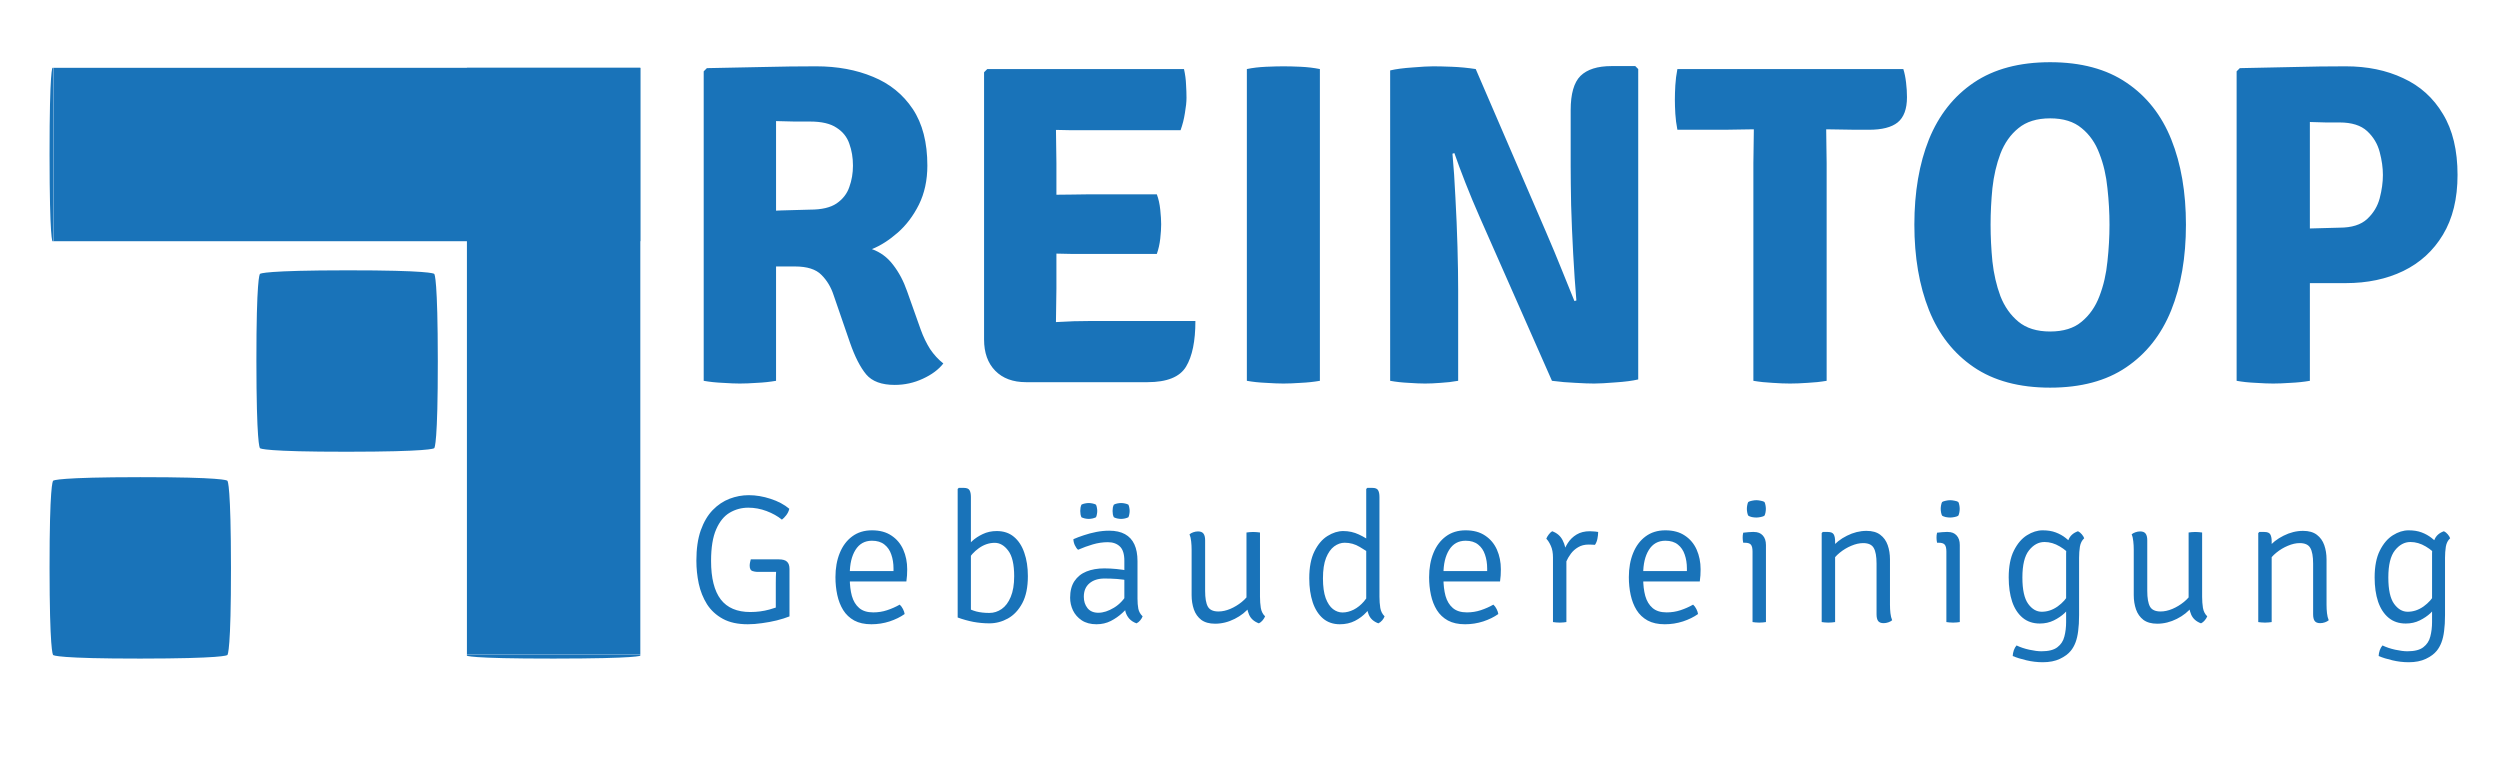 <svg width="1917" height="583" viewBox="0 0 1917 583" fill="none" xmlns="http://www.w3.org/2000/svg">
<g clip-path="url(#clip0_79_53)">
<path d="M711.1 126.975C711.1 138.175 708.942 148.15 704.625 156.9C700.308 165.533 694.883 172.708 688.35 178.425C681.817 184.142 675.225 188.342 668.575 191.025C675.108 193.358 680.533 197.383 684.85 203.1C689.283 208.817 692.842 215.525 695.525 223.225L706.025 252.8C708.008 258.283 710.4 263.242 713.2 267.675C716.117 271.992 719.5 275.667 723.35 278.7C719.733 283.367 714.483 287.275 707.6 290.425C700.833 293.575 693.658 295.15 686.075 295.15C676.042 295.15 668.75 292.467 664.2 287.1C659.65 281.617 655.508 273.508 651.775 262.775L639.175 226.2C637.192 220.133 634.1 215 629.9 210.8C625.7 206.483 618.933 204.325 609.6 204.325H572.325V162.5C576.875 162.267 582.475 162.033 589.125 161.8C595.892 161.45 602.308 161.217 608.375 161.1C614.442 160.867 618.7 160.75 621.15 160.75C630.017 160.75 636.783 159.175 641.45 156.025C646.233 152.758 649.5 148.558 651.25 143.425C653.117 138.292 654.05 132.808 654.05 126.975C654.05 120.908 653.117 115.308 651.25 110.175C649.5 105.042 646.233 100.958 641.45 97.925C636.783 94.775 630.017 93.2 621.15 93.2C617.533 93.2 613.567 93.2 609.25 93.2C604.933 93.083 600.208 92.967 595.075 92.85V292C590.408 292.817 585.508 293.342 580.375 293.575C575.358 293.925 570.983 294.1 567.25 294.1C563.983 294.1 559.667 293.925 554.3 293.575C548.933 293.342 544.033 292.817 539.6 292V54.7L542.05 52.25C556.983 51.9 571.333 51.608 585.1 51.375C598.983 51.025 612.575 50.85 625.875 50.85C642.092 50.85 656.617 53.533 669.45 58.9C682.283 64.15 692.433 72.375 699.9 83.575C707.367 94.775 711.1 109.242 711.1 126.975ZM754.582 55.4L757.032 52.95H809.707V98.975C809.707 103.875 809.765 108.25 809.882 112.1C809.999 115.95 810.057 120.267 810.057 125.05V221.3C810.057 225.85 809.999 229.992 809.882 233.725C809.765 237.458 809.707 241.717 809.707 246.5V293.05H786.782C776.749 293.05 768.874 290.133 763.157 284.3C757.44 278.467 754.582 270.475 754.582 260.325V55.4ZM887.057 149.025C888.34 152.408 889.215 156.317 889.682 160.75C890.149 165.183 890.382 168.917 890.382 171.95C890.382 175.1 890.149 178.775 889.682 182.975C889.215 187.175 888.34 191.083 887.057 194.7H833.682C830.765 194.7 826.624 194.7 821.257 194.7C815.89 194.583 810.349 194.467 804.632 194.35C799.032 194.233 794.365 194.117 790.632 194V149.725C794.365 149.608 799.032 149.492 804.632 149.375C810.349 149.258 815.89 149.2 821.257 149.2C826.624 149.083 830.765 149.025 833.682 149.025H887.057ZM907.882 52.95C908.815 57.15 909.34 61.117 909.457 64.85C909.69 68.467 909.807 71.85 909.807 75C909.807 78.15 909.399 82.058 908.582 86.725C907.882 91.275 906.774 95.65 905.257 99.85H833.682C830.765 99.85 826.624 99.85 821.257 99.85C815.89 99.733 810.349 99.617 804.632 99.5C799.032 99.383 794.365 99.267 790.632 99.15V52.95H907.882ZM916.632 246.15C916.632 261.55 914.24 273.217 909.457 281.15C904.674 289.083 894.815 293.05 879.882 293.05H790.632V247.9C798.215 247.55 805.449 247.2 812.332 246.85C819.332 246.383 827.09 246.15 835.607 246.15H916.632ZM956.092 52.95C960.525 52.017 965.425 51.433 970.792 51.2C976.275 50.967 980.708 50.85 984.092 50.85C987.825 50.85 992.258 50.967 997.392 51.2C1002.53 51.433 1007.43 52.017 1012.09 52.95V292C1007.43 292.817 1002.53 293.342 997.392 293.575C992.258 293.925 987.825 294.1 984.092 294.1C980.708 294.1 976.275 293.925 970.792 293.575C965.425 293.342 960.525 292.817 956.092 292V52.95ZM1065.97 54C1070.4 52.95 1076.12 52.192 1083.12 51.725C1090.12 51.142 1095.43 50.85 1099.04 50.85C1102.66 50.85 1107.44 50.967 1113.39 51.2C1119.46 51.433 1125.53 52.017 1131.59 52.95L1117.42 116.65L1113.74 117.875C1114.68 127.792 1115.43 139.05 1116.02 151.65C1116.72 164.133 1117.24 176.617 1117.59 189.1C1117.94 201.583 1118.12 212.667 1118.12 222.35V292C1113.57 292.817 1109.08 293.342 1104.64 293.575C1100.21 293.925 1096.24 294.1 1092.74 294.1C1089.36 294.1 1085.16 293.925 1080.14 293.575C1075.13 293.342 1070.4 292.817 1065.97 292V54ZM1134.74 166.7C1130.78 157.717 1127.1 148.908 1123.72 140.275C1120.33 131.642 1117.48 123.942 1115.14 117.175L1089.24 87.25L1131.59 52.95L1185.49 177.9C1189.93 188.167 1194.01 197.967 1197.74 207.3C1201.59 216.633 1204.8 224.567 1207.37 231.1L1235.72 261.725L1190.04 292L1134.74 166.7ZM1256.19 52.95V290.95C1251.76 292 1245.93 292.758 1238.69 293.225C1231.58 293.808 1226.15 294.1 1222.42 294.1C1218.8 294.1 1214.02 293.925 1208.07 293.575C1202.23 293.342 1196.23 292.817 1190.04 292L1204.74 231.625L1208.77 230.4C1207.83 219.55 1207.02 207.65 1206.32 194.7C1205.62 181.75 1205.09 169.267 1204.74 157.25C1204.51 145.233 1204.39 135.2 1204.39 127.15V84.45C1204.39 71.967 1206.9 63.217 1211.92 58.2C1217.05 53.183 1224.98 50.675 1235.72 50.675H1253.92L1256.19 52.95ZM1286.22 99.5C1285.4 95.3 1284.88 91.217 1284.64 87.25C1284.41 83.167 1284.29 79.55 1284.29 76.4C1284.29 73.133 1284.41 69.458 1284.64 65.375C1284.88 61.292 1285.4 57.15 1286.22 52.95H1459.47C1460.4 55.867 1461.1 59.308 1461.57 63.275C1462.04 67.125 1462.27 70.858 1462.27 74.475C1462.27 83.575 1459.88 90.05 1455.09 93.9C1450.43 97.633 1443.08 99.5 1433.04 99.5H1422.72C1420.15 99.5 1416.48 99.442 1411.69 99.325C1407.03 99.208 1403.35 99.15 1400.67 99.15H1344.49C1341.93 99.15 1338.25 99.208 1333.47 99.325C1328.69 99.442 1325.01 99.5 1322.44 99.5H1286.22ZM1344.49 125.05C1344.49 120.267 1344.55 116.008 1344.67 112.275C1344.79 108.425 1344.84 104.05 1344.84 99.15V76.05H1400.32V99.15C1400.32 104.05 1400.38 108.425 1400.49 112.275C1400.61 116.008 1400.67 120.267 1400.67 125.05V292C1395.89 292.817 1390.99 293.342 1385.97 293.575C1380.95 293.925 1376.52 294.1 1372.67 294.1C1368.7 294.1 1364.21 293.925 1359.19 293.575C1354.18 293.342 1349.28 292.817 1344.49 292V125.05ZM1526.38 172.3C1526.38 181.517 1526.85 190.908 1527.78 200.475C1528.83 210.042 1530.88 218.908 1533.91 227.075C1537.06 235.125 1541.67 241.658 1547.73 246.675C1553.8 251.692 1561.91 254.2 1572.06 254.2C1582.21 254.2 1590.26 251.692 1596.21 246.675C1602.28 241.658 1606.83 235.125 1609.86 227.075C1613.01 218.908 1615.05 210.042 1615.98 200.475C1617.03 190.908 1617.56 181.517 1617.56 172.3C1617.56 163.083 1617.03 153.75 1615.98 144.3C1615.05 134.733 1613.01 125.925 1609.86 117.875C1606.83 109.708 1602.28 103.175 1596.21 98.275C1590.26 93.258 1582.21 90.75 1572.06 90.75C1561.91 90.75 1553.8 93.258 1547.73 98.275C1541.67 103.175 1537.06 109.708 1533.91 117.875C1530.88 125.925 1528.83 134.733 1527.78 144.3C1526.85 153.75 1526.38 163.083 1526.38 172.3ZM1467.93 172.3C1467.93 147.333 1471.67 125.517 1479.13 106.85C1486.72 88.183 1498.21 73.658 1513.61 63.275C1529.01 52.892 1548.49 47.7 1572.06 47.7C1595.74 47.7 1615.28 52.95 1630.68 63.45C1646.08 73.833 1657.52 88.358 1664.98 107.025C1672.45 125.692 1676.18 147.45 1676.18 172.3C1676.18 197.383 1672.39 219.317 1664.81 238.1C1657.23 256.767 1645.73 271.292 1630.33 281.675C1615.05 292.058 1595.63 297.25 1572.06 297.25C1548.38 297.25 1528.83 292 1513.43 281.5C1498.03 271 1486.6 256.417 1479.13 237.75C1471.67 218.967 1467.93 197.15 1467.93 172.3ZM1884.44 134.15C1884.44 152.35 1880.71 167.633 1873.24 180C1865.89 192.25 1855.74 201.525 1842.79 207.825C1829.96 214.008 1815.26 217.1 1798.69 217.1H1747.41V176.15C1750.56 175.917 1755.41 175.683 1761.94 175.45C1768.47 175.217 1774.83 175.042 1781.01 174.925C1787.31 174.692 1791.63 174.575 1793.96 174.575C1803.3 174.575 1810.36 172.358 1815.14 167.925C1819.92 163.492 1823.13 158.183 1824.76 152C1826.4 145.7 1827.21 139.75 1827.21 134.15C1827.21 128.667 1826.4 122.833 1824.76 116.65C1823.13 110.35 1819.92 104.983 1815.14 100.55C1810.36 96.117 1803.3 93.9 1793.96 93.9C1790.46 93.9 1786.96 93.9 1783.46 93.9C1780.08 93.783 1776 93.667 1771.21 93.55V292C1766.55 292.817 1761.59 293.342 1756.34 293.575C1751.21 293.925 1746.77 294.1 1743.04 294.1C1739.66 294.1 1735.22 293.925 1729.74 293.575C1724.37 293.342 1719.47 292.817 1715.04 292V54.7L1717.49 52.25C1732.42 51.9 1746.36 51.608 1759.31 51.375C1772.38 51.025 1785.51 50.85 1798.69 50.85C1815.26 50.85 1829.96 53.883 1842.79 59.95C1855.74 65.9 1865.89 75.058 1873.24 87.425C1880.71 99.675 1884.44 115.25 1884.44 134.15Z" fill="#1973B9"/>
<path d="M605.24 390.13C604.82 391.95 604.027 393.607 602.86 395.1C601.74 396.547 600.643 397.667 599.57 398.46C596.303 395.8 592.383 393.607 587.81 391.88C583.237 390.153 578.57 389.29 573.81 389.29C568.63 389.29 563.87 390.573 559.53 393.14C555.237 395.66 551.783 399.907 549.17 405.88C546.557 411.807 545.25 419.88 545.25 430.1C545.25 443.307 547.723 453.153 552.67 459.64C557.617 466.08 565.177 469.3 575.35 469.3C580.483 469.3 585.337 468.67 589.91 467.41C594.483 466.15 597.843 464.983 599.99 463.91L605.38 472.66C602.533 473.78 599.267 474.807 595.58 475.74C591.94 476.627 588.183 477.327 584.31 477.84C580.483 478.4 576.843 478.68 573.39 478.68C565.69 478.68 559.297 477.28 554.21 474.48C549.123 471.68 545.087 467.947 542.1 463.28C539.16 458.567 537.06 453.317 535.8 447.53C534.587 441.743 533.98 435.863 533.98 429.89C533.98 420.79 535.1 413.043 537.34 406.65C539.627 400.257 542.683 395.077 546.51 391.11C550.383 387.143 554.7 384.25 559.46 382.43C564.22 380.61 569.12 379.7 574.16 379.7C579.62 379.7 585.197 380.633 590.89 382.5C596.63 384.367 601.413 386.91 605.24 390.13ZM594.88 446.97C594.88 443.75 594.95 440.997 595.09 438.71C595.277 436.423 595.533 434.487 595.86 432.9L605.38 436.26V472.66L594.88 472.87V446.97ZM597.05 428.91C600.13 428.91 602.277 429.517 603.49 430.73C604.75 431.897 605.38 433.74 605.38 436.26V438.5H580.39C579.503 438.5 578.36 438.29 576.96 437.87C575.56 437.403 574.86 436.027 574.86 433.74C574.86 432.9 574.953 432.06 575.14 431.22C575.327 430.333 575.513 429.563 575.7 428.91H597.05ZM646.921 445.85V437.87H685.141V435.91C685.141 432.037 684.581 428.49 683.461 425.27C682.387 422.05 680.637 419.483 678.211 417.57C675.784 415.61 672.587 414.63 668.621 414.63C663.114 414.63 658.891 416.987 655.951 421.7C653.057 426.367 651.611 432.527 651.611 440.18V443.47C651.611 448.51 652.147 453.013 653.221 456.98C654.341 460.9 656.207 463.98 658.821 466.22C661.434 468.46 665.027 469.58 669.601 469.58C673.334 469.58 676.881 469.02 680.241 467.9C683.647 466.78 686.867 465.357 689.901 463.63C690.881 464.517 691.721 465.66 692.421 467.06C693.121 468.46 693.541 469.72 693.681 470.84C690.461 473.127 686.611 475.017 682.131 476.51C677.651 477.957 673.007 478.68 668.201 478.68C662.974 478.68 658.587 477.723 655.041 475.81C651.494 473.85 648.671 471.19 646.571 467.83C644.471 464.423 642.954 460.55 642.021 456.21C641.087 451.87 640.621 447.32 640.621 442.56C640.621 435.653 641.717 429.493 643.911 424.08C646.104 418.667 649.277 414.42 653.431 411.34C657.631 408.213 662.694 406.65 668.621 406.65C674.641 406.65 679.634 408.003 683.601 410.71C687.614 413.37 690.624 416.963 692.631 421.49C694.637 426.017 695.641 431.033 695.641 436.54C695.641 438.313 695.594 439.877 695.501 441.23C695.407 442.583 695.244 444.123 695.011 445.85H646.921ZM744.491 473.5H734.341V374.94L735.181 374.1H738.961C741.294 374.1 742.787 374.707 743.441 375.92C744.141 377.087 744.491 378.837 744.491 381.17V473.5ZM788.171 441.79C788.171 450.283 786.747 457.19 783.901 462.51C781.054 467.83 777.367 471.75 772.841 474.27C768.361 476.743 763.647 477.98 758.701 477.98C754.547 477.98 750.441 477.607 746.381 476.86C742.321 476.067 738.307 474.947 734.341 473.5L739.661 465.1C742.694 466.827 745.681 468.087 748.621 468.88C751.561 469.627 754.897 470 758.631 470C762.037 470 765.187 468.997 768.081 466.99C770.974 464.983 773.284 461.903 775.011 457.75C776.784 453.55 777.671 448.253 777.671 441.86C777.671 432.76 776.154 426.227 773.121 422.26C770.134 418.247 766.681 416.24 762.761 416.24C758.514 416.24 754.477 417.593 750.651 420.3C746.871 423.007 743.954 426.227 741.901 429.96L740.291 420.72C741.457 418.947 743.161 417.01 745.401 414.91C747.687 412.81 750.417 411.013 753.591 409.52C756.811 407.98 760.381 407.21 764.301 407.21C769.574 407.21 773.961 408.68 777.461 411.62C781.007 414.56 783.667 418.643 785.441 423.87C787.261 429.05 788.171 435.023 788.171 441.79ZM820.572 458.38C820.572 453.2 821.669 448.953 823.862 445.64C826.102 442.28 829.182 439.807 833.102 438.22C837.069 436.633 841.642 435.84 846.822 435.84C849.715 435.84 852.842 436.003 856.202 436.33C859.562 436.61 862.735 437.123 865.722 437.87V445.29C862.969 444.637 859.935 444.193 856.622 443.96C853.355 443.727 850.135 443.61 846.962 443.61C842.109 443.61 838.235 444.847 835.342 447.32C832.495 449.747 831.072 453.177 831.072 457.61C831.072 461.017 832.005 463.91 833.872 466.29C835.785 468.67 838.562 469.86 842.202 469.86C845.935 469.86 849.925 468.577 854.172 466.01C858.465 463.443 862.082 459.547 865.022 454.32L866.772 463.77C865.185 465.637 863.109 467.737 860.542 470.07C858.022 472.403 855.105 474.433 851.792 476.16C848.479 477.84 844.815 478.68 840.802 478.68C836.275 478.68 832.495 477.677 829.462 475.67C826.475 473.663 824.235 471.12 822.742 468.04C821.295 464.913 820.572 461.693 820.572 458.38ZM876.152 472.59C875.825 473.57 875.219 474.597 874.332 475.67C873.492 476.697 872.535 477.467 871.462 477.98C869.175 477.14 867.355 475.973 866.002 474.48C864.649 472.987 863.669 471.237 863.062 469.23C862.502 467.177 862.199 464.937 862.152 462.51V430.03C862.152 424.85 861.009 421.187 858.722 419.04C856.435 416.847 853.355 415.75 849.482 415.75C845.702 415.75 841.875 416.31 838.002 417.43C834.175 418.55 830.395 419.927 826.662 421.56C825.729 420.767 824.889 419.577 824.142 417.99C823.442 416.403 823.092 414.887 823.092 413.44C825.425 412.413 828.085 411.41 831.072 410.43C834.105 409.403 837.279 408.563 840.592 407.91C843.952 407.257 847.265 406.93 850.532 406.93C855.385 406.93 859.422 407.817 862.642 409.59C865.862 411.363 868.265 413.977 869.852 417.43C871.439 420.883 872.232 425.13 872.232 430.17V459.01C872.232 461.95 872.442 464.54 872.862 466.78C873.329 469.02 874.425 470.957 876.152 472.59ZM828.342 391.81C828.342 390.97 828.412 390.107 828.552 389.22C828.739 388.333 828.972 387.587 829.252 386.98C829.859 386.607 830.722 386.303 831.842 386.07C832.962 385.837 833.965 385.72 834.852 385.72C835.739 385.72 836.719 385.837 837.792 386.07C838.912 386.303 839.775 386.607 840.382 386.98C840.709 387.587 840.942 388.333 841.082 389.22C841.269 390.107 841.362 390.97 841.362 391.81C841.362 392.65 841.269 393.513 841.082 394.4C840.942 395.287 840.709 396.033 840.382 396.64C839.775 396.967 838.912 397.27 837.792 397.55C836.719 397.783 835.739 397.9 834.852 397.9C833.965 397.9 832.962 397.783 831.842 397.55C830.722 397.27 829.859 396.967 829.252 396.64C828.972 396.033 828.739 395.287 828.552 394.4C828.412 393.513 828.342 392.65 828.342 391.81ZM853.122 391.81C853.122 390.97 853.192 390.107 853.332 389.22C853.519 388.333 853.775 387.587 854.102 386.98C854.709 386.607 855.549 386.303 856.622 386.07C857.742 385.837 858.745 385.72 859.632 385.72C860.565 385.72 861.569 385.837 862.642 386.07C863.762 386.303 864.625 386.607 865.232 386.98C865.559 387.587 865.792 388.333 865.932 389.22C866.119 390.107 866.212 390.97 866.212 391.81C866.212 392.65 866.119 393.513 865.932 394.4C865.792 395.287 865.559 396.033 865.232 396.64C864.625 396.967 863.762 397.27 862.642 397.55C861.569 397.783 860.565 397.9 859.632 397.9C858.745 397.9 857.742 397.783 856.622 397.55C855.549 397.27 854.709 396.967 854.102 396.64C853.775 396.033 853.519 395.287 853.332 394.4C853.192 393.513 853.122 392.65 853.122 391.81ZM966.159 457.61C966.159 460.597 966.369 463.443 966.789 466.15C967.256 468.81 968.352 470.957 970.079 472.59C969.706 473.57 969.076 474.597 968.189 475.67C967.349 476.697 966.392 477.467 965.319 477.98C961.632 476.627 959.112 474.387 957.759 471.26C956.452 468.133 955.799 464.703 955.799 460.97V408.33C956.452 408.19 957.222 408.097 958.109 408.05C958.996 407.957 959.929 407.91 960.909 407.91C961.936 407.91 962.892 407.957 963.779 408.05C964.666 408.097 965.459 408.19 966.159 408.33V457.61ZM913.729 421.56C913.729 419.32 913.612 417.173 913.379 415.12C913.192 413.067 912.772 411.27 912.119 409.73C912.866 409.077 913.846 408.54 915.059 408.12C916.272 407.7 917.462 407.49 918.629 407.49C920.589 407.49 921.989 408.05 922.829 409.17C923.669 410.29 924.089 411.993 924.089 414.28V453.13C924.089 458.637 924.789 462.65 926.189 465.17C927.589 467.643 930.296 468.88 934.309 468.88C937.202 468.88 940.212 468.227 943.339 466.92C946.512 465.567 949.452 463.793 952.159 461.6C954.912 459.36 957.059 456.887 958.599 454.18V465.1C955.612 468.927 951.669 472.077 946.769 474.55C941.869 477.023 936.852 478.26 931.719 478.26C927.332 478.26 923.809 477.28 921.149 475.32C918.536 473.313 916.646 470.653 915.479 467.34C914.312 463.98 913.729 460.317 913.729 456.35V421.56ZM1057.77 457.61C1057.77 460.597 1057.98 463.443 1058.4 466.15C1058.87 468.81 1059.97 470.957 1061.69 472.59C1061.37 473.57 1060.76 474.597 1059.87 475.67C1058.99 476.697 1058.01 477.467 1056.93 477.98C1053.25 476.627 1050.77 474.387 1049.51 471.26C1048.25 468.133 1047.62 464.703 1047.62 460.97V374.94L1048.46 374.1H1052.24C1054.58 374.1 1056.07 374.707 1056.72 375.92C1057.42 377.087 1057.77 378.837 1057.77 381.17V457.61ZM1003.94 443.47C1003.94 434.977 1005.27 428.07 1007.93 422.75C1010.59 417.383 1013.93 413.463 1017.94 410.99C1021.96 408.47 1025.99 407.21 1030.05 407.21C1034.3 407.21 1038.29 408.097 1042.02 409.87C1045.76 411.597 1049.3 413.767 1052.66 416.38L1052.1 425.62C1049.4 423.567 1046.25 421.49 1042.65 419.39C1039.11 417.243 1035.26 416.17 1031.1 416.17C1028.3 416.17 1025.62 417.103 1023.05 418.97C1020.53 420.837 1018.46 423.777 1016.82 427.79C1015.24 431.803 1014.44 437.053 1014.44 443.54C1014.44 449.747 1015.14 454.787 1016.54 458.66C1017.99 462.487 1019.86 465.287 1022.14 467.06C1024.43 468.787 1026.86 469.65 1029.42 469.65C1032.27 469.65 1035.14 468.927 1038.03 467.48C1040.93 465.987 1043.54 463.887 1045.87 461.18C1048.25 458.427 1050.03 455.16 1051.19 451.38L1053.08 461.18C1051.96 463.98 1050.19 466.733 1047.76 469.44C1045.34 472.1 1042.4 474.317 1038.94 476.09C1035.54 477.817 1031.69 478.68 1027.39 478.68C1022.31 478.68 1018.01 477.21 1014.51 474.27C1011.01 471.283 1008.38 467.153 1006.6 461.88C1004.83 456.56 1003.94 450.423 1003.94 443.47ZM1102.14 445.85V437.87H1140.36V435.91C1140.36 432.037 1139.8 428.49 1138.68 425.27C1137.61 422.05 1135.86 419.483 1133.43 417.57C1131 415.61 1127.81 414.63 1123.84 414.63C1118.33 414.63 1114.11 416.987 1111.17 421.7C1108.28 426.367 1106.83 432.527 1106.83 440.18V443.47C1106.83 448.51 1107.37 453.013 1108.44 456.98C1109.56 460.9 1111.43 463.98 1114.04 466.22C1116.65 468.46 1120.25 469.58 1124.82 469.58C1128.55 469.58 1132.1 469.02 1135.46 467.9C1138.87 466.78 1142.09 465.357 1145.12 463.63C1146.1 464.517 1146.94 465.66 1147.64 467.06C1148.34 468.46 1148.76 469.72 1148.9 470.84C1145.68 473.127 1141.83 475.017 1137.35 476.51C1132.87 477.957 1128.23 478.68 1123.42 478.68C1118.19 478.68 1113.81 477.723 1110.26 475.81C1106.71 473.85 1103.89 471.19 1101.79 467.83C1099.69 464.423 1098.17 460.55 1097.24 456.21C1096.31 451.87 1095.84 447.32 1095.84 442.56C1095.84 435.653 1096.94 429.493 1099.13 424.08C1101.32 418.667 1104.5 414.42 1108.65 411.34C1112.85 408.213 1117.91 406.65 1123.84 406.65C1129.86 406.65 1134.85 408.003 1138.82 410.71C1142.83 413.37 1145.84 416.963 1147.85 421.49C1149.86 426.017 1150.86 431.033 1150.86 436.54C1150.86 438.313 1150.81 439.877 1150.72 441.23C1150.63 442.583 1150.46 444.123 1150.23 445.85H1102.14ZM1225.47 407.91C1225.47 409.497 1225.28 411.2 1224.91 413.02C1224.58 414.84 1223.95 416.427 1223.02 417.78C1222.27 417.687 1221.48 417.64 1220.64 417.64C1219.8 417.593 1218.98 417.57 1218.19 417.57C1215.06 417.57 1212.38 418.247 1210.14 419.6C1207.9 420.907 1206.03 422.563 1204.54 424.57C1203.05 426.577 1201.83 428.677 1200.9 430.87C1200.01 433.063 1199.36 435.047 1198.94 436.82L1197.05 434.51C1197.05 431.523 1197.47 428.443 1198.31 425.27C1199.15 422.097 1200.43 419.157 1202.16 416.45C1203.89 413.743 1206.15 411.55 1208.95 409.87C1211.75 408.19 1215.11 407.35 1219.03 407.35C1219.82 407.35 1220.76 407.397 1221.83 407.49C1222.95 407.537 1224.16 407.677 1225.47 407.91ZM1185.71 413.09C1186.04 412.157 1186.62 411.13 1187.46 410.01C1188.3 408.843 1189.21 407.957 1190.19 407.35C1193.88 408.657 1196.56 410.967 1198.24 414.28C1199.97 417.593 1200.92 421.63 1201.11 426.39V477C1200.46 477.14 1199.69 477.233 1198.8 477.28C1197.91 477.373 1196.98 477.42 1196 477.42C1194.97 477.42 1194.02 477.373 1193.13 477.28C1192.24 477.233 1191.47 477.14 1190.82 477V427.44C1190.82 423.94 1190.28 421 1189.21 418.62C1188.14 416.193 1186.97 414.35 1185.71 413.09ZM1255.3 445.85V437.87H1293.52V435.91C1293.52 432.037 1292.96 428.49 1291.84 425.27C1290.76 422.05 1289.01 419.483 1286.59 417.57C1284.16 415.61 1280.96 414.63 1277 414.63C1271.49 414.63 1267.27 416.987 1264.33 421.7C1261.43 426.367 1259.99 432.527 1259.99 440.18V443.47C1259.99 448.51 1260.52 453.013 1261.6 456.98C1262.72 460.9 1264.58 463.98 1267.2 466.22C1269.81 468.46 1273.4 469.58 1277.98 469.58C1281.71 469.58 1285.26 469.02 1288.62 467.9C1292.02 466.78 1295.24 465.357 1298.28 463.63C1299.26 464.517 1300.1 465.66 1300.8 467.06C1301.5 468.46 1301.92 469.72 1302.06 470.84C1298.84 473.127 1294.99 475.017 1290.51 476.51C1286.03 477.957 1281.38 478.68 1276.58 478.68C1271.35 478.68 1266.96 477.723 1263.42 475.81C1259.87 473.85 1257.05 471.19 1254.95 467.83C1252.85 464.423 1251.33 460.55 1250.4 456.21C1249.46 451.87 1249 447.32 1249 442.56C1249 435.653 1250.09 429.493 1252.29 424.08C1254.48 418.667 1257.65 414.42 1261.81 411.34C1266.01 408.213 1271.07 406.65 1277 406.65C1283.02 406.65 1288.01 408.003 1291.98 410.71C1295.99 413.37 1299 416.963 1301.01 421.49C1303.01 426.017 1304.02 431.033 1304.02 436.54C1304.02 438.313 1303.97 439.877 1303.88 441.23C1303.78 442.583 1303.62 444.123 1303.39 445.85H1255.3ZM1354.13 477C1353.47 477.14 1352.7 477.233 1351.82 477.28C1350.93 477.373 1350 477.42 1349.02 477.42C1347.99 477.42 1347.03 477.373 1346.15 477.28C1345.26 477.233 1344.49 477.14 1343.84 477V422.96C1343.84 420.393 1343.42 418.62 1342.58 417.64C1341.74 416.66 1340.22 416.17 1338.03 416.17H1336.7C1336.42 414.817 1336.28 413.533 1336.28 412.32C1336.28 411.667 1336.3 411.06 1336.35 410.5C1336.44 409.893 1336.56 409.217 1336.7 408.47C1338.28 408.237 1339.66 408.097 1340.83 408.05C1342.04 407.957 1343.02 407.91 1343.77 407.91H1344.96C1347.85 407.91 1350.09 408.797 1351.68 410.57C1353.31 412.343 1354.13 414.793 1354.13 417.92V477ZM1339.5 390.2C1339.5 389.313 1339.59 388.38 1339.78 387.4C1339.96 386.373 1340.22 385.557 1340.55 384.95C1341.2 384.53 1342.13 384.203 1343.35 383.97C1344.56 383.69 1345.7 383.55 1346.78 383.55C1347.76 383.55 1348.9 383.69 1350.21 383.97C1351.51 384.203 1352.45 384.53 1353.01 384.95C1353.33 385.557 1353.59 386.373 1353.78 387.4C1353.96 388.38 1354.06 389.313 1354.06 390.2C1354.06 391.04 1353.96 391.973 1353.78 393C1353.59 393.98 1353.33 394.773 1353.01 395.38C1352.54 395.8 1351.63 396.15 1350.28 396.43C1348.92 396.71 1347.76 396.85 1346.78 396.85C1345.7 396.85 1344.56 396.733 1343.35 396.5C1342.13 396.22 1341.2 395.847 1340.55 395.38C1340.22 394.773 1339.96 393.98 1339.78 393C1339.59 391.973 1339.5 391.04 1339.5 390.2ZM1401.56 407.91C1403.9 407.91 1405.41 408.54 1406.11 409.8C1406.81 411.013 1407.16 412.787 1407.16 415.12V477C1406.51 477.14 1405.74 477.233 1404.85 477.28C1403.97 477.373 1403.03 477.42 1402.05 477.42C1401.03 477.42 1400.07 477.373 1399.18 477.28C1398.3 477.233 1397.53 477.14 1396.87 477V408.75L1397.71 407.91H1401.56ZM1449.23 463.7C1449.23 465.987 1449.35 468.157 1449.58 470.21C1449.82 472.263 1450.26 474.06 1450.91 475.6C1450.17 476.253 1449.19 476.79 1447.97 477.21C1446.76 477.63 1445.55 477.84 1444.33 477.84C1442.37 477.84 1440.97 477.28 1440.13 476.16C1439.34 475.04 1438.94 473.337 1438.94 471.05V432.2C1438.94 426.647 1438.22 422.633 1436.77 420.16C1435.37 417.687 1432.67 416.45 1428.65 416.45C1425.81 416.45 1422.8 417.127 1419.62 418.48C1416.45 419.787 1413.49 421.56 1410.73 423.8C1408.03 425.993 1405.9 428.443 1404.36 431.15V420.16C1407.4 416.333 1411.36 413.207 1416.26 410.78C1421.16 408.307 1426.16 407.07 1431.24 407.07C1435.68 407.07 1439.2 408.073 1441.81 410.08C1444.43 412.04 1446.32 414.677 1447.48 417.99C1448.65 421.303 1449.23 424.943 1449.23 428.91V463.7ZM1502.77 477C1502.12 477.14 1501.35 477.233 1500.46 477.28C1499.58 477.373 1498.64 477.42 1497.66 477.42C1496.64 477.42 1495.68 477.373 1494.79 477.28C1493.91 477.233 1493.14 477.14 1492.48 477V422.96C1492.48 420.393 1492.06 418.62 1491.22 417.64C1490.38 416.66 1488.87 416.17 1486.67 416.17H1485.34C1485.06 414.817 1484.92 413.533 1484.92 412.32C1484.92 411.667 1484.95 411.06 1484.99 410.5C1485.09 409.893 1485.2 409.217 1485.34 408.47C1486.93 408.237 1488.31 408.097 1489.47 408.05C1490.69 407.957 1491.67 407.91 1492.41 407.91H1493.6C1496.5 407.91 1498.74 408.797 1500.32 410.57C1501.96 412.343 1502.77 414.793 1502.77 417.92V477ZM1488.14 390.2C1488.14 389.313 1488.24 388.38 1488.42 387.4C1488.61 386.373 1488.87 385.557 1489.19 384.95C1489.85 384.53 1490.78 384.203 1491.99 383.97C1493.21 383.69 1494.35 383.55 1495.42 383.55C1496.4 383.55 1497.55 383.69 1498.85 383.97C1500.16 384.203 1501.09 384.53 1501.65 384.95C1501.98 385.557 1502.24 386.373 1502.42 387.4C1502.61 388.38 1502.7 389.313 1502.7 390.2C1502.7 391.04 1502.61 391.973 1502.42 393C1502.24 393.98 1501.98 394.773 1501.65 395.38C1501.19 395.8 1500.28 396.15 1498.92 396.43C1497.57 396.71 1496.4 396.85 1495.42 396.85C1494.35 396.85 1493.21 396.733 1491.99 396.5C1490.78 396.22 1489.85 395.847 1489.19 395.38C1488.87 394.773 1488.61 393.98 1488.42 393C1488.24 391.973 1488.14 391.04 1488.14 390.2ZM1598.16 412.74C1596.43 414.327 1595.34 416.473 1594.87 419.18C1594.45 421.887 1594.24 424.733 1594.24 427.72V471.68C1594.24 476.393 1594.01 480.453 1593.54 483.86C1593.12 487.267 1592.44 490.183 1591.51 492.61C1590.58 495.083 1589.36 497.23 1587.87 499.05C1585.96 501.43 1583.18 503.483 1579.54 505.21C1575.9 506.937 1571.54 507.8 1566.45 507.8C1562.2 507.8 1558.03 507.31 1553.92 506.33C1549.86 505.397 1546.34 504.3 1543.35 503.04C1543.4 501.64 1543.68 500.17 1544.19 498.63C1544.75 497.09 1545.45 495.853 1546.29 494.92C1549.18 496.32 1552.45 497.417 1556.09 498.21C1559.73 499.003 1562.83 499.4 1565.4 499.4C1570.91 499.4 1574.99 498.35 1577.65 496.25C1580.36 494.197 1582.13 491.467 1582.97 488.06C1583.86 484.653 1584.3 480.967 1584.3 477V424.36C1584.3 420.627 1584.88 417.197 1586.05 414.07C1587.26 410.897 1589.71 408.657 1593.4 407.35C1594.47 407.863 1595.45 408.657 1596.34 409.73C1597.23 410.757 1597.83 411.76 1598.16 412.74ZM1540.27 442.77C1540.27 434.323 1541.6 427.463 1544.26 422.19C1546.92 416.87 1550.26 412.95 1554.27 410.43C1558.28 407.91 1562.3 406.65 1566.31 406.65C1570.14 406.65 1573.47 407.187 1576.32 408.26C1579.17 409.333 1581.69 410.733 1583.88 412.46C1586.07 414.14 1588.06 415.937 1589.83 417.85L1588.71 427.16C1586.42 424.033 1583.34 421.327 1579.47 419.04C1575.64 416.753 1571.72 415.61 1567.71 415.61C1563.18 415.61 1559.22 417.757 1555.81 422.05C1552.45 426.297 1550.77 433.227 1550.77 442.84C1550.77 452.173 1552.24 458.893 1555.18 463C1558.12 467.06 1561.6 469.09 1565.61 469.09C1569.9 469.09 1573.96 467.737 1577.79 465.03C1581.62 462.277 1584.53 459.01 1586.54 455.23L1588.22 464.12C1587.1 465.94 1585.4 467.947 1583.11 470.14C1580.82 472.287 1578.07 474.153 1574.85 475.74C1571.63 477.327 1568.06 478.12 1564.14 478.12C1558.91 478.12 1554.53 476.65 1550.98 473.71C1547.43 470.77 1544.75 466.663 1542.93 461.39C1541.16 456.07 1540.27 449.863 1540.27 442.77ZM1688.59 457.61C1688.59 460.597 1688.8 463.443 1689.22 466.15C1689.69 468.81 1690.79 470.957 1692.51 472.59C1692.14 473.57 1691.51 474.597 1690.62 475.67C1689.78 476.697 1688.83 477.467 1687.75 477.98C1684.07 476.627 1681.55 474.387 1680.19 471.26C1678.89 468.133 1678.23 464.703 1678.23 460.97V408.33C1678.89 408.19 1679.66 408.097 1680.54 408.05C1681.43 407.957 1682.36 407.91 1683.34 407.91C1684.37 407.91 1685.33 407.957 1686.21 408.05C1687.1 408.097 1687.89 408.19 1688.59 408.33V457.61ZM1636.16 421.56C1636.16 419.32 1636.05 417.173 1635.81 415.12C1635.63 413.067 1635.21 411.27 1634.55 409.73C1635.3 409.077 1636.28 408.54 1637.49 408.12C1638.71 407.7 1639.9 407.49 1641.06 407.49C1643.02 407.49 1644.42 408.05 1645.26 409.17C1646.1 410.29 1646.52 411.993 1646.52 414.28V453.13C1646.52 458.637 1647.22 462.65 1648.62 465.17C1650.02 467.643 1652.73 468.88 1656.74 468.88C1659.64 468.88 1662.65 468.227 1665.77 466.92C1668.95 465.567 1671.89 463.793 1674.59 461.6C1677.35 459.36 1679.49 456.887 1681.03 454.18V465.1C1678.05 468.927 1674.1 472.077 1669.2 474.55C1664.3 477.023 1659.29 478.26 1654.15 478.26C1649.77 478.26 1646.24 477.28 1643.58 475.32C1640.97 473.313 1639.08 470.653 1637.91 467.34C1636.75 463.98 1636.16 460.317 1636.16 456.35V421.56ZM1736.32 407.91C1738.65 407.91 1740.17 408.54 1740.87 409.8C1741.57 411.013 1741.92 412.787 1741.92 415.12V477C1741.26 477.14 1740.49 477.233 1739.61 477.28C1738.72 477.373 1737.79 477.42 1736.81 477.42C1735.78 477.42 1734.82 477.373 1733.94 477.28C1733.05 477.233 1732.28 477.14 1731.63 477V408.75L1732.47 407.91H1736.32ZM1783.99 463.7C1783.99 465.987 1784.1 468.157 1784.34 470.21C1784.57 472.263 1785.01 474.06 1785.67 475.6C1784.92 476.253 1783.94 476.79 1782.73 477.21C1781.51 477.63 1780.3 477.84 1779.09 477.84C1777.13 477.84 1775.73 477.28 1774.89 476.16C1774.09 475.04 1773.7 473.337 1773.7 471.05V432.2C1773.7 426.647 1772.97 422.633 1771.53 420.16C1770.13 417.687 1767.42 416.45 1763.41 416.45C1760.56 416.45 1757.55 417.127 1754.38 418.48C1751.2 419.787 1748.24 421.56 1745.49 423.8C1742.78 425.993 1740.66 428.443 1739.12 431.15V420.16C1742.15 416.333 1746.12 413.207 1751.02 410.78C1755.92 408.307 1760.91 407.07 1766 407.07C1770.43 407.07 1773.95 408.073 1776.57 410.08C1779.18 412.04 1781.07 414.677 1782.24 417.99C1783.4 421.303 1783.99 424.943 1783.99 428.91V463.7ZM1878.76 412.74C1877.03 414.327 1875.93 416.473 1875.47 419.18C1875.05 421.887 1874.84 424.733 1874.84 427.72V471.68C1874.84 476.393 1874.6 480.453 1874.14 483.86C1873.72 487.267 1873.04 490.183 1872.11 492.61C1871.17 495.083 1869.96 497.23 1868.47 499.05C1866.55 501.43 1863.78 503.483 1860.14 505.21C1856.5 506.937 1852.13 507.8 1847.05 507.8C1842.8 507.8 1838.62 507.31 1834.52 506.33C1830.46 505.397 1826.93 504.3 1823.95 503.04C1823.99 501.64 1824.27 500.17 1824.79 498.63C1825.35 497.09 1826.05 495.853 1826.89 494.92C1829.78 496.32 1833.05 497.417 1836.69 498.21C1840.33 499.003 1843.43 499.4 1846 499.4C1851.5 499.4 1855.59 498.35 1858.25 496.25C1860.95 494.197 1862.73 491.467 1863.57 488.06C1864.45 484.653 1864.9 480.967 1864.9 477V424.36C1864.9 420.627 1865.48 417.197 1866.65 414.07C1867.86 410.897 1870.31 408.657 1874 407.35C1875.07 407.863 1876.05 408.657 1876.94 409.73C1877.82 410.757 1878.43 411.76 1878.76 412.74ZM1820.87 442.77C1820.87 434.323 1822.2 427.463 1824.86 422.19C1827.52 416.87 1830.85 412.95 1834.87 410.43C1838.88 407.91 1842.89 406.65 1846.91 406.65C1850.73 406.65 1854.07 407.187 1856.92 408.26C1859.76 409.333 1862.28 410.733 1864.48 412.46C1866.67 414.14 1868.65 415.937 1870.43 417.85L1869.31 427.16C1867.02 424.033 1863.94 421.327 1860.07 419.04C1856.24 416.753 1852.32 415.61 1848.31 415.61C1843.78 415.61 1839.81 417.757 1836.41 422.05C1833.05 426.297 1831.37 433.227 1831.37 442.84C1831.37 452.173 1832.84 458.893 1835.78 463C1838.72 467.06 1842.19 469.09 1846.21 469.09C1850.5 469.09 1854.56 467.737 1858.39 465.03C1862.21 462.277 1865.13 459.01 1867.14 455.23L1868.82 464.12C1867.7 465.94 1865.99 467.947 1863.71 470.14C1861.42 472.287 1858.67 474.153 1855.45 475.74C1852.23 477.327 1848.66 478.12 1844.74 478.12C1839.51 478.12 1835.12 476.65 1831.58 473.71C1828.03 470.77 1825.35 466.663 1823.53 461.39C1821.75 456.07 1820.87 449.863 1820.87 442.77Z" fill="#1973B9"/>
<path d="M358 502H491V502.725C491 502.725 491 504.963 424.5 505C358 505.036 358 502.725 358 502.725V502Z" fill="#1973B9"/>
<path d="M41 52L41 185L40.275 185C40.275 185 38.037 185 38 118.5C37.964 52 40.275 52 40.275 52L41 52Z" fill="#1973B9"/>
<rect x="358.037" y="52" width="132.962" height="449.908" fill="#1973B9"/>
<rect x="491" y="52" width="132.962" height="449.908" transform="rotate(90 491 52)" fill="#1973B9"/>
<path fill-rule="evenodd" clip-rule="evenodd" d="M174.364 368.634H174.349C174.106 368.326 170.209 365.848 107.555 365.89C44.97 365.931 41.013 368.331 40.763 368.634H40.745V368.65C40.436 368.894 37.959 372.804 38.001 435.444C38.042 498.018 40.441 501.985 40.745 502.237V502.254H40.76C40.994 502.557 44.823 505.041 107.555 505C170.22 504.958 174.107 502.552 174.348 502.254H174.364V502.239C174.67 502.001 177.151 498.137 177.109 435.445C177.068 372.819 174.665 368.897 174.364 368.652V368.634Z" fill="#1973B9"/>
<path fill-rule="evenodd" clip-rule="evenodd" d="M332.969 210.03H332.954C332.712 209.722 328.814 207.244 266.161 207.286C203.575 207.327 199.618 209.727 199.368 210.03H199.349V210.046C199.04 210.29 196.563 214.199 196.605 276.84C196.646 339.414 199.045 343.381 199.349 343.633V343.65H199.364C199.596 343.952 203.408 346.437 266.159 346.396C328.844 346.354 332.714 343.947 332.953 343.65H332.969V343.635C333.27 343.406 335.756 339.608 335.715 276.841C335.673 214.138 333.265 210.283 332.969 210.046V210.03Z" fill="#1973B9"/>
</g>
<defs>
<clipPath id="clip0_79_53">
<rect width="1917" height="583" fill="white"/>
</clipPath>
</defs>
</svg>
